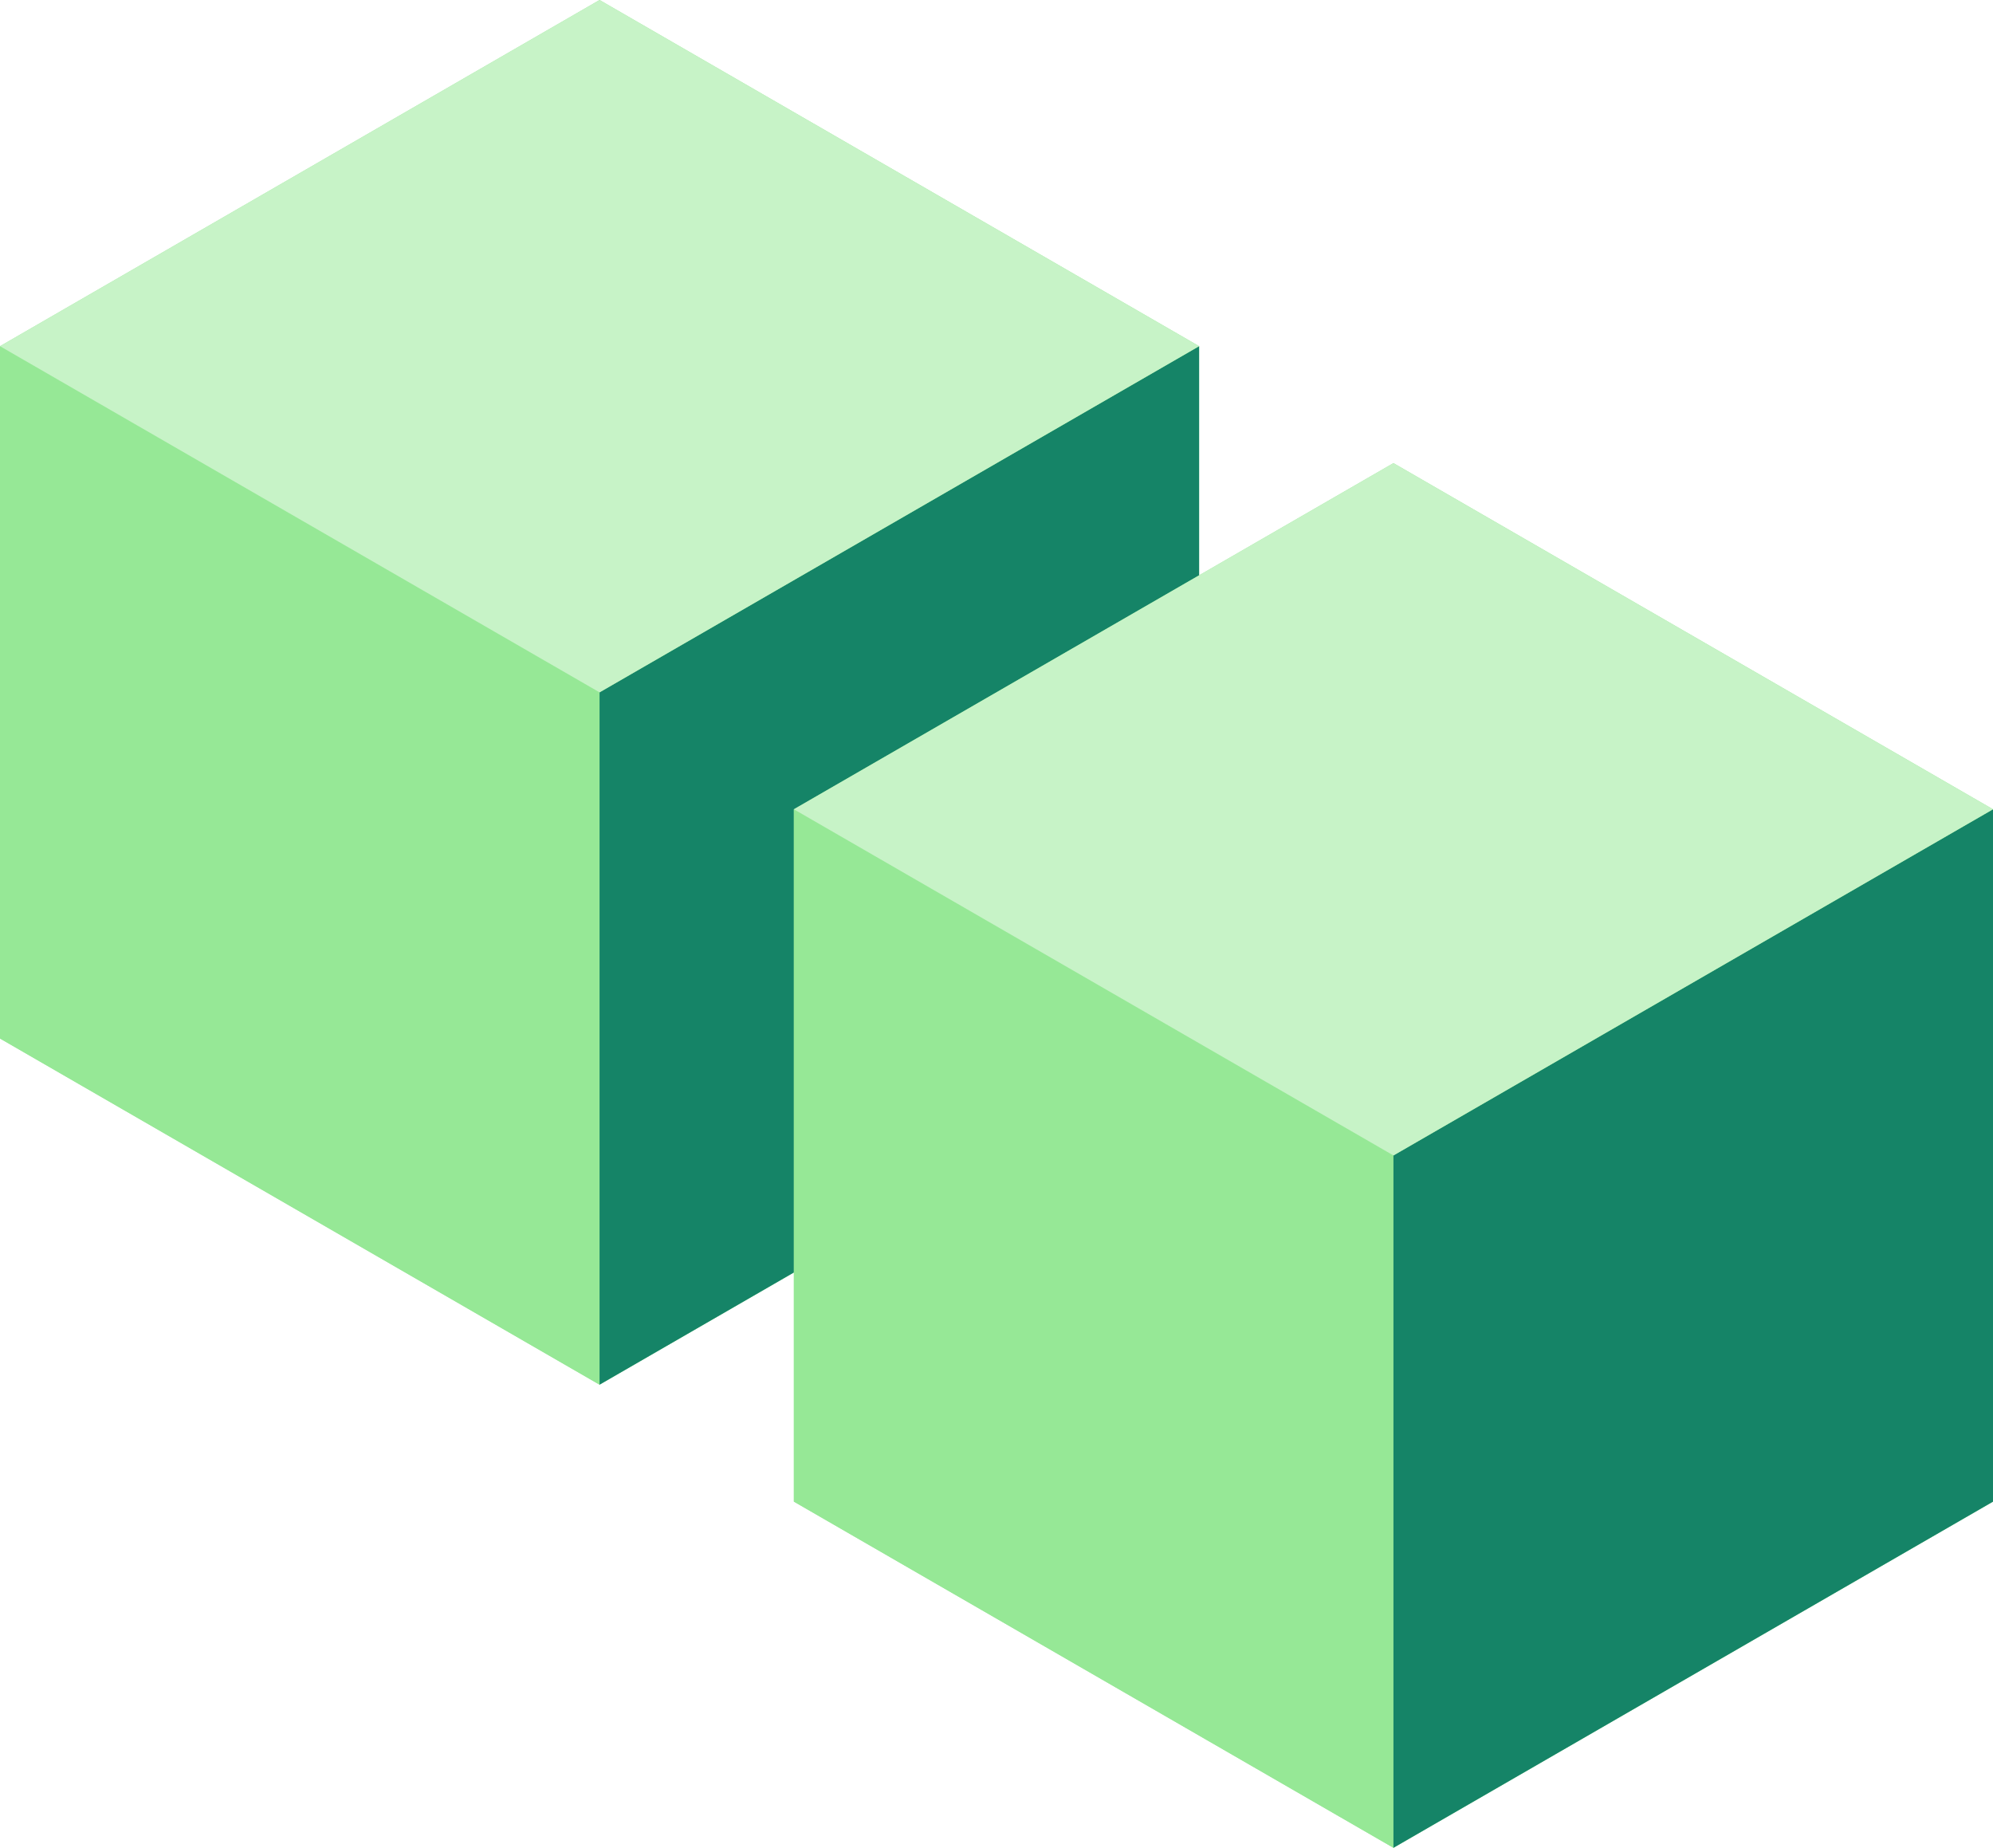 <?xml version="1.0" encoding="UTF-8"?>
<svg xmlns="http://www.w3.org/2000/svg" width="95.542" height="88.578" viewBox="0 0 95.542 88.578">
  <g id="Blockchain" transform="translate(0 0)">
    <path id="Path_5627" data-name="Path 5627" d="M28.742,0,0,16.595V49.783L28.742,66.377,57.484,49.783V16.595Z" transform="translate(0)" fill="#96e896"></path>
    <path id="Path_5628" data-name="Path 5628" d="M0,52.776,28.742,69.371V36.182L0,19.588Z" transform="translate(0 -2.994)" fill="#96e896"></path>
    <path id="Path_5629" data-name="Path 5629" d="M33.928,36.182,62.67,19.588V52.776L33.928,69.371Z" transform="translate(-5.186 -2.994)" fill="#158467"></path>
    <path id="Path_5630" data-name="Path 5630" d="M28.742,0,0,16.595,28.742,33.189,57.484,16.595Z" transform="translate(0)" fill="#c7f3c7"></path>
    <path id="Path_5631" data-name="Path 5631" d="M44.924,42.8V75.988L73.667,92.583l28.742-16.595V42.8L73.667,26.206Z" transform="translate(-6.867 -4.006)" fill="#96e896"></path>
    <path id="Path_5632" data-name="Path 5632" d="M44.924,78.982,73.667,95.577V62.388L44.924,45.794Z" transform="translate(-6.867 -7)" fill="#96e896"></path>
    <path id="Path_5633" data-name="Path 5633" d="M78.853,62.388V95.577l28.742-16.594V45.793Z" transform="translate(-12.053 -6.999)" fill="#158467"></path>
    <path id="Path_5634" data-name="Path 5634" d="M44.924,42.8,73.667,59.394,102.409,42.8,73.667,26.206Z" transform="translate(-6.867 -4.006)" fill="#c7f3c7"></path>
  </g>
</svg>

